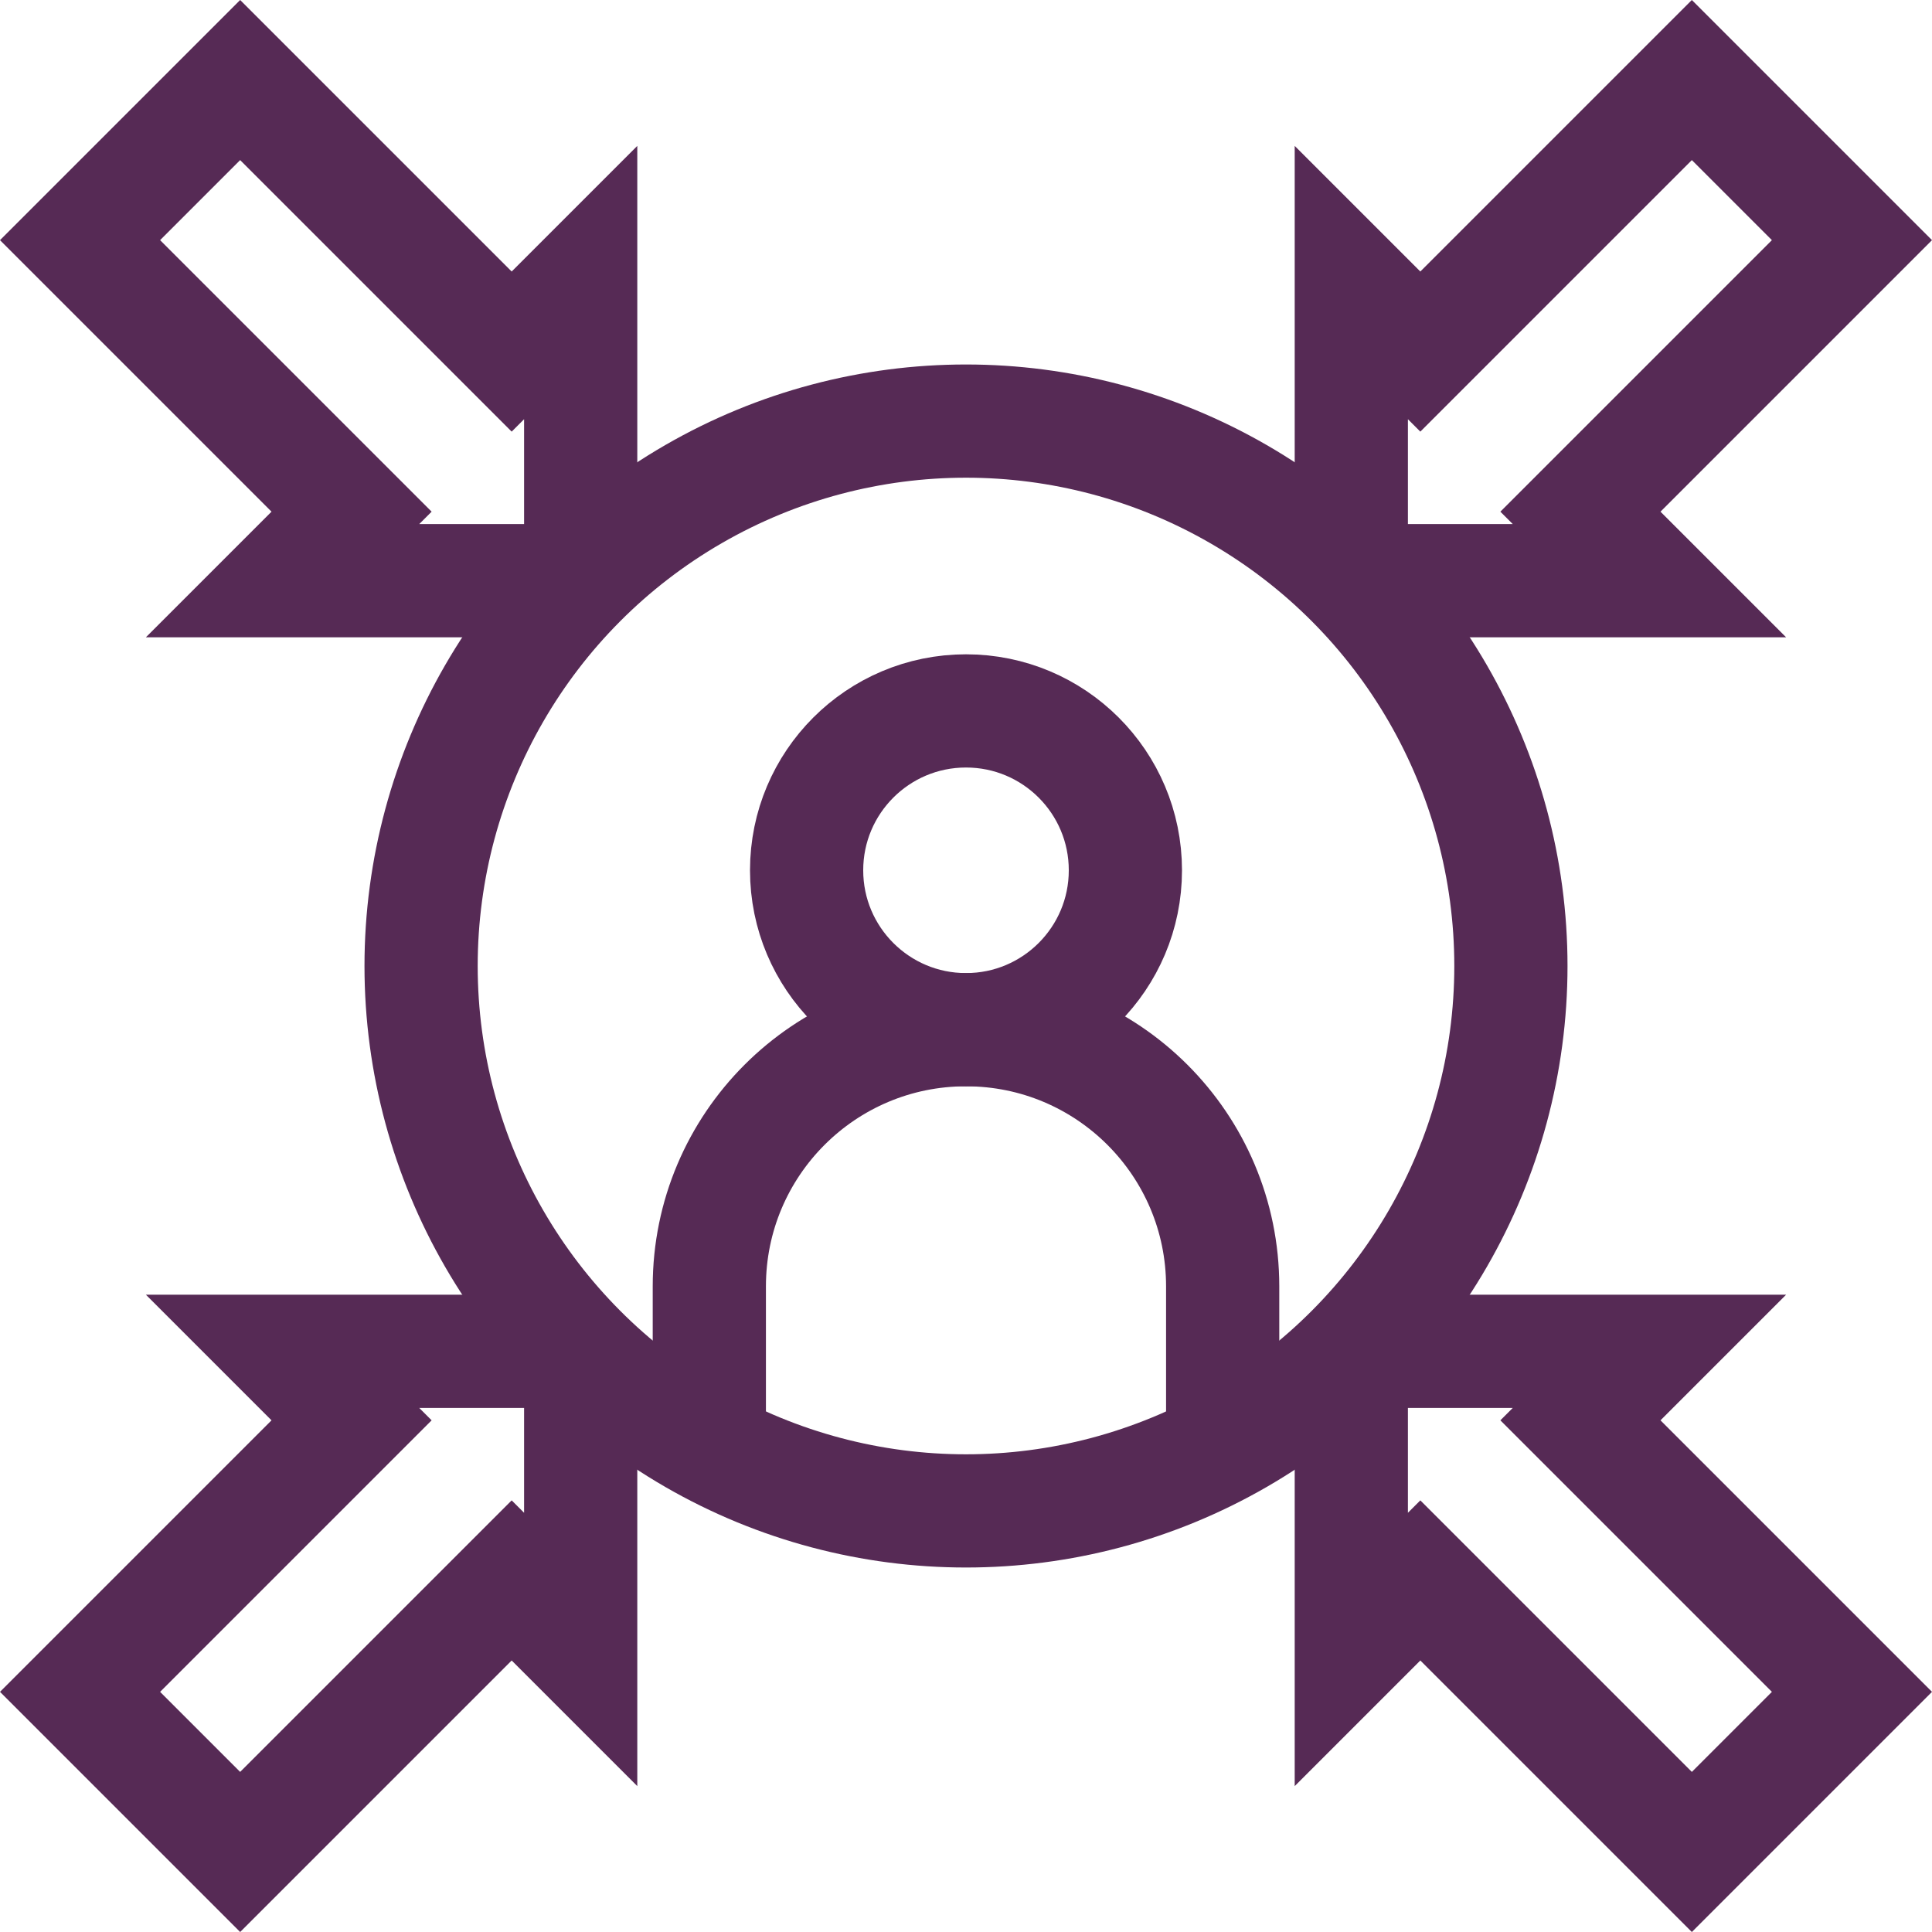 <?xml version="1.0" encoding="UTF-8"?>
<svg xmlns="http://www.w3.org/2000/svg" xmlns:xlink="http://www.w3.org/1999/xlink" version="1.1" width="512" height="512" x="0" y="0" viewBox="0 0 511.978 511.978" style="enable-background:new 0 0 512 512" xml:space="preserve" class="">
  <g>
    <circle cx="255.989" cy="255.989" r="144.4" style="stroke-width:30;stroke-miterlimit:10;" fill="none" stroke="#562a55" stroke-width="30" stroke-miterlimit="10" data-original="#000000" opacity="1"></circle>
    <circle cx="255.989" cy="230.628" r="42.238" style="stroke-width:30;stroke-miterlimit:10;" fill="none" stroke="#562a55" stroke-width="30" stroke-miterlimit="10" data-original="#000000" opacity="1"></circle>
    <path d="M187.97 380.389v-39.505c0-37.566 30.453-68.018 68.018-68.018s68.019 30.453 68.019 68.018v39.505M358.096 153.882l-.001-79.006 18.29 18.29 71.953-71.953 42.427 42.427-71.953 71.953 18.29 18.289h-79.006M153.882 153.882V74.876l-18.289 18.29L63.64 21.213 21.213 63.64l71.953 71.953-18.29 18.289h79.006M153.882 358.096v79.006l-18.289-18.29-71.953 71.953-42.427-42.427 71.953-71.953-18.29-18.29 79.006.001M358.096 358.096l-.001 79.006 18.29-18.29 71.953 71.953 42.427-42.427-71.953-71.953 18.29-18.29-79.006.001" style="stroke-width:30;stroke-miterlimit:10;" fill="none" stroke="#562a55" stroke-width="30" stroke-miterlimit="10" data-original="#000000" opacity="1"></path>
  </g>
</svg>
